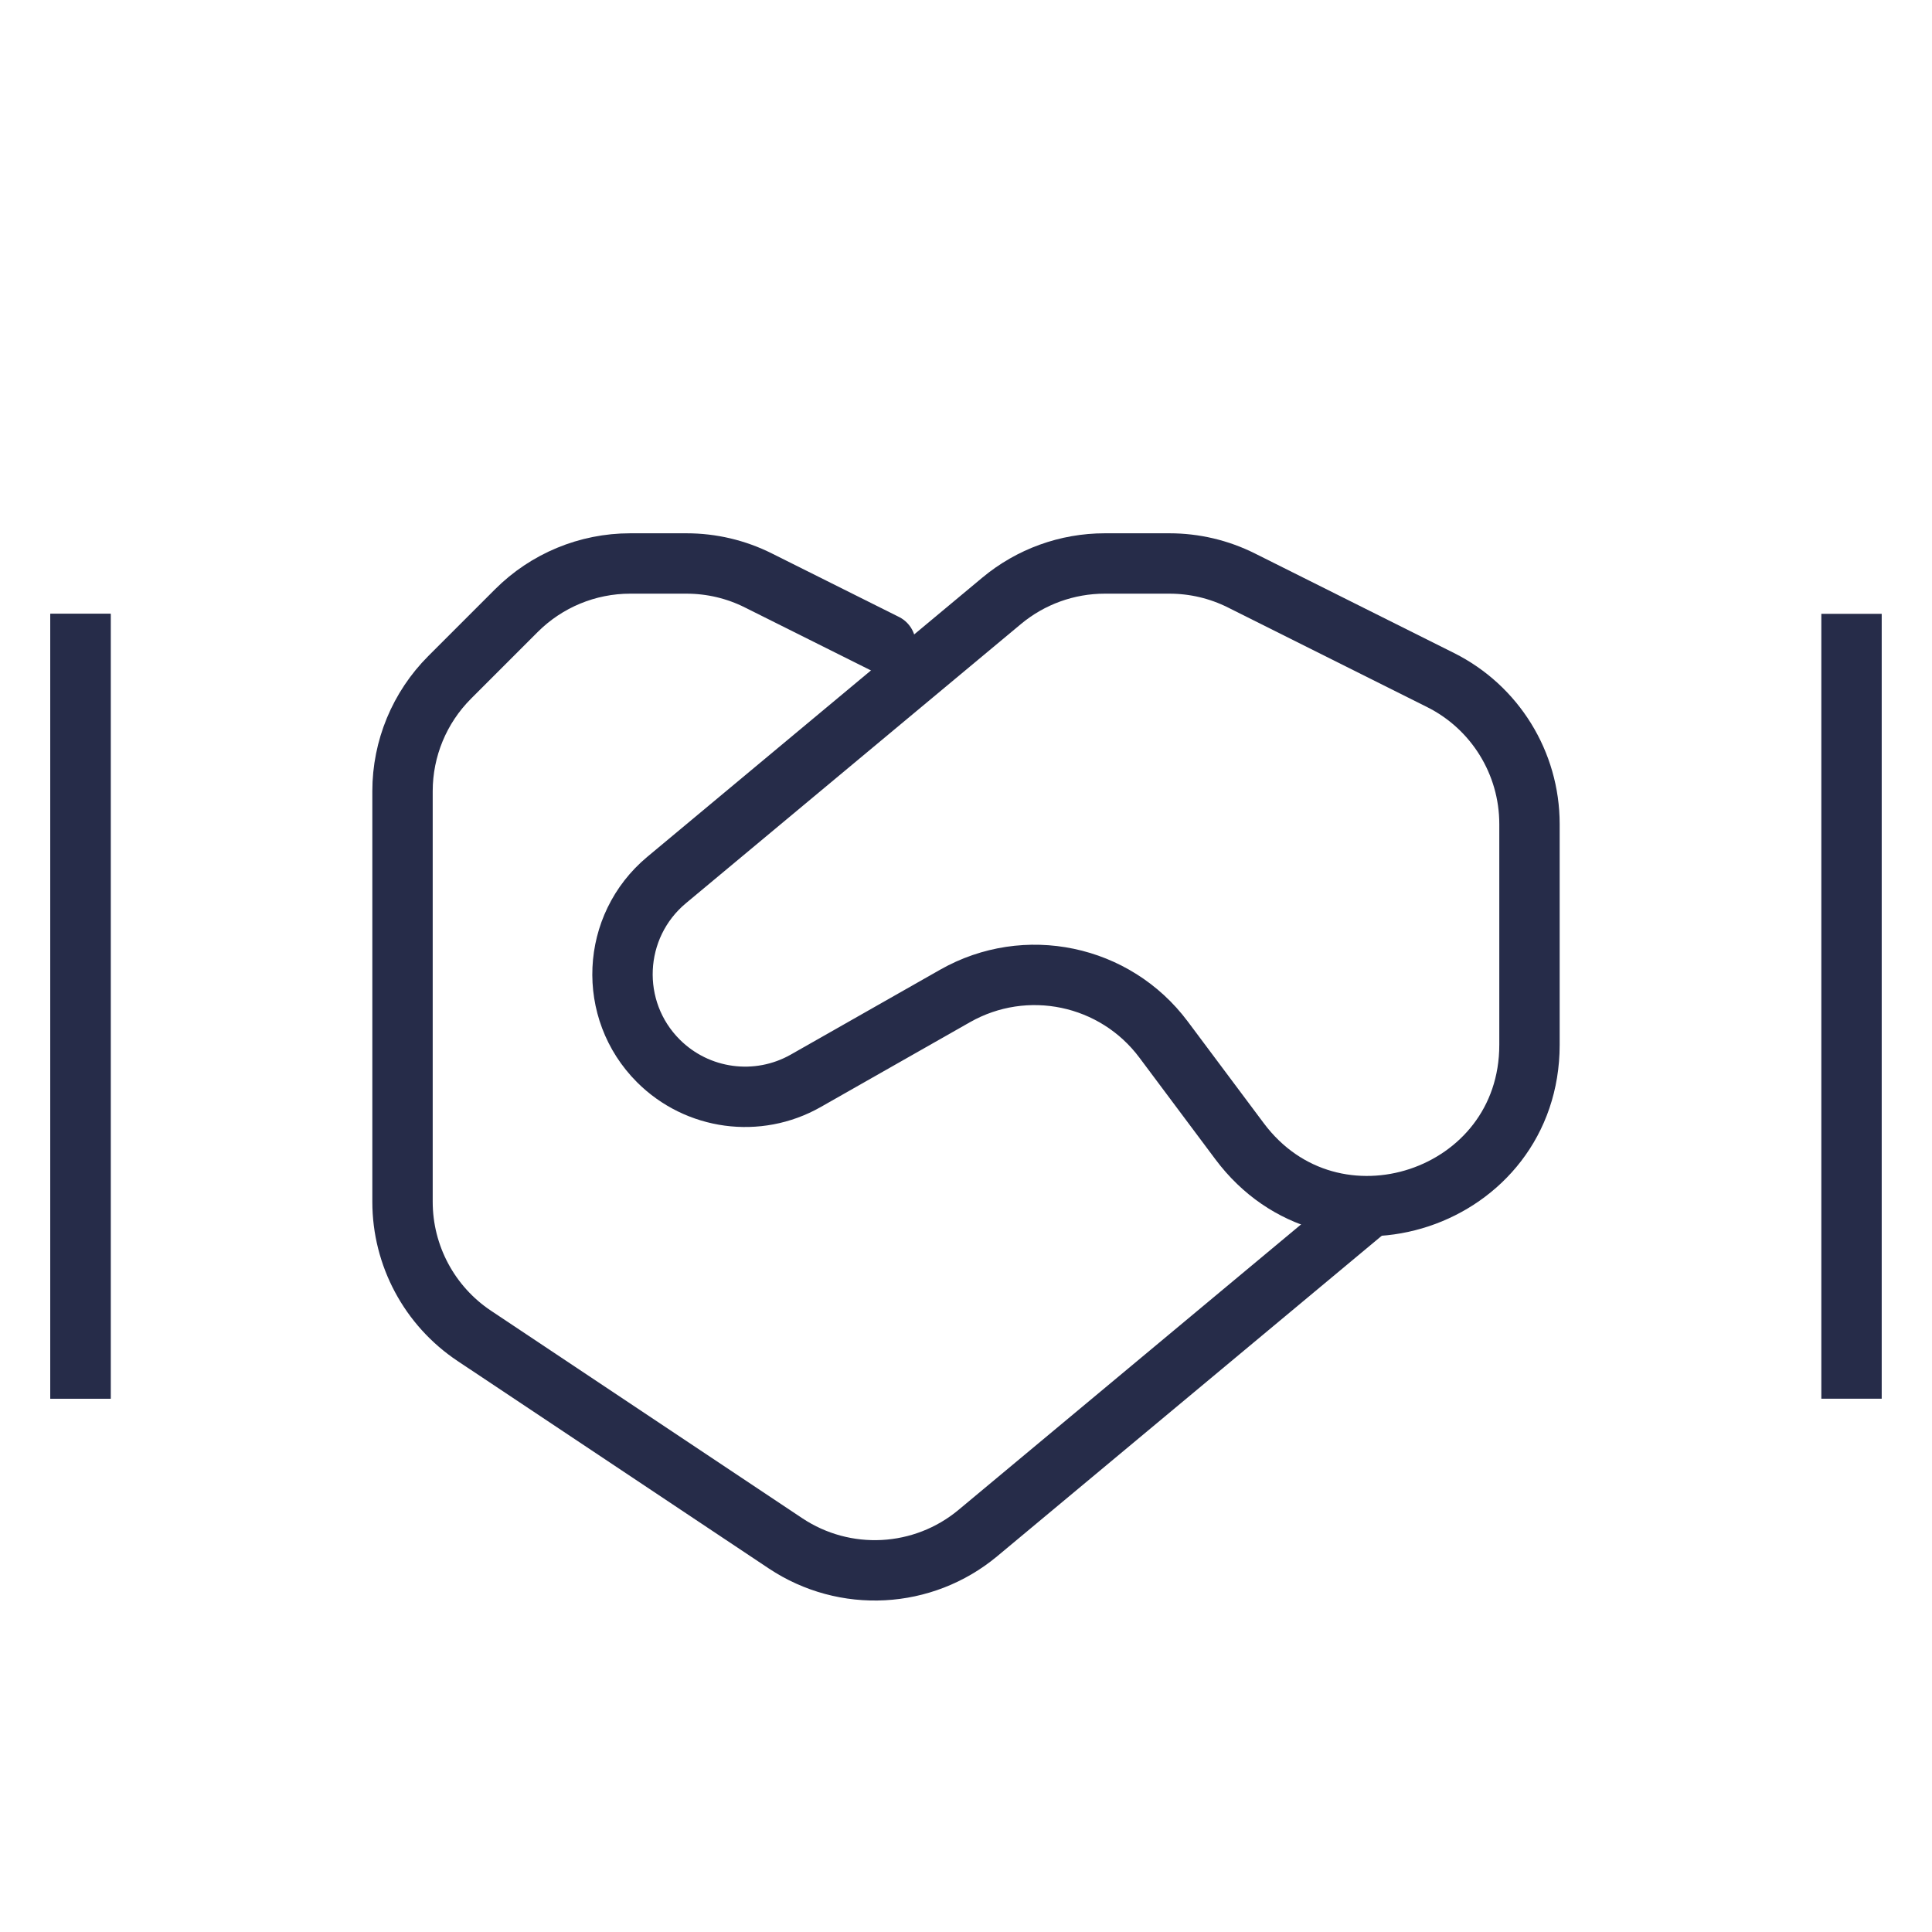 <?xml version="1.0" encoding="UTF-8"?> <svg xmlns="http://www.w3.org/2000/svg" width="32" height="32" viewBox="0 0 32 32" fill="none"><path d="M14.667 10.666L12.563 9.615C12.193 9.429 11.785 9.333 11.371 9.333H10.438C9.731 9.333 9.053 9.614 8.553 10.114L7.448 11.219C6.948 11.719 6.667 12.397 6.667 13.104V19.906C6.667 20.797 7.113 21.63 7.854 22.125L13.01 25.562C13.993 26.217 15.289 26.148 16.197 25.392L22.667 20" stroke="#262C49" stroke-linecap="round"></path><path d="M19.273 17.219C18.468 16.141 16.988 15.832 15.819 16.496L13.345 17.902C12.55 18.353 11.552 18.218 10.905 17.572C10.061 16.728 10.124 15.341 11.041 14.576L16.591 9.951C17.07 9.552 17.674 9.333 18.298 9.333H19.37C19.784 9.333 20.192 9.429 20.563 9.615L23.859 11.263C24.762 11.714 25.333 12.638 25.333 13.648V17.306C25.333 19.871 22.065 20.957 20.53 18.901L19.273 17.219Z" stroke="#262C49" stroke-linecap="square"></path><path d="M1.333 22.667V10.667" stroke="#262C49" stroke-linecap="square"></path><path d="M1.333 22.667V10.667" stroke="#262C49" stroke-linecap="square"></path><path d="M30.667 22.667V10.667" stroke="#262C49" stroke-linecap="square"></path></svg> 
